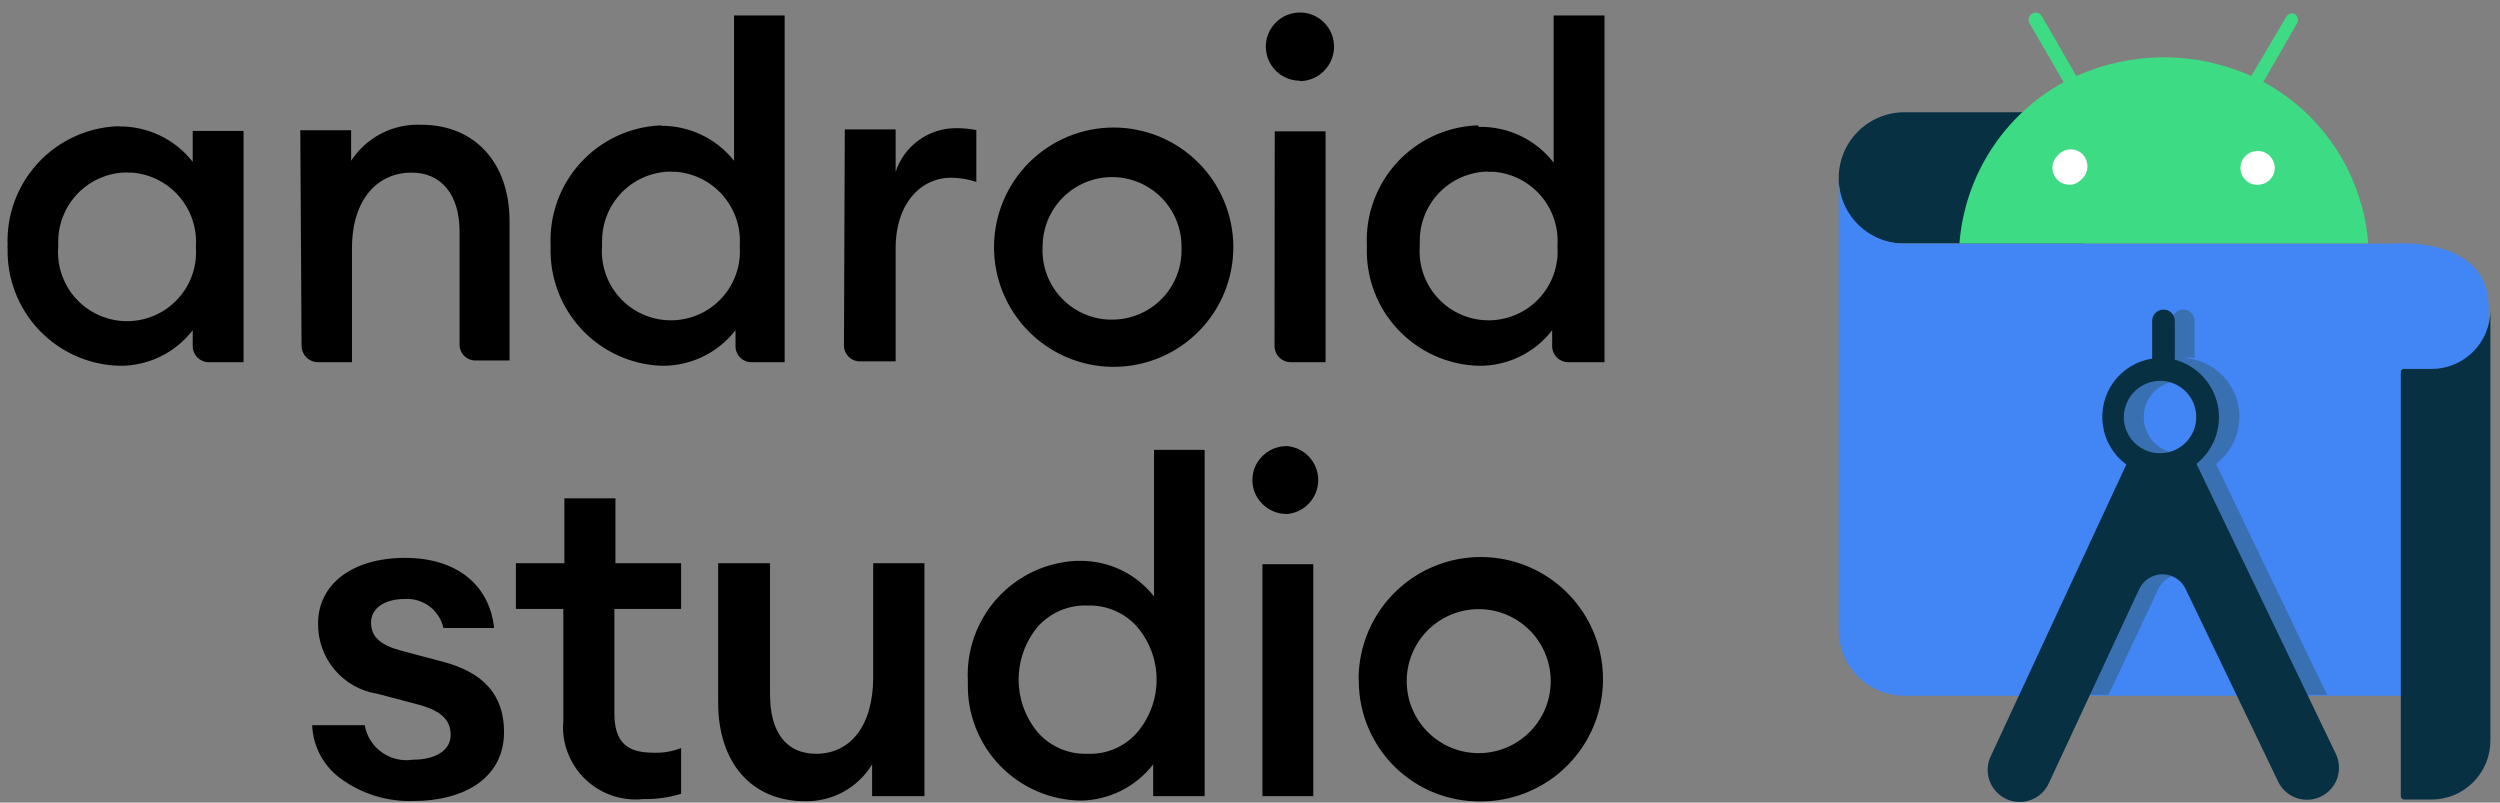 <svg width="190" height="61" viewBox="0 0 190 61" fill="none" xmlns="http://www.w3.org/2000/svg">
<rect x="0" y="0" width="190" height="61" fill="#808080" stroke="none"/>
<path d="M9.045 9.611C10.122 9.598 11.188 9.834 12.16 10.3C13.131 10.766 13.982 11.45 14.646 12.299V9.949H18.509V27.526H15.885C15.722 27.528 15.56 27.497 15.409 27.436C15.257 27.374 15.12 27.283 15.004 27.168C14.889 27.052 14.797 26.915 14.736 26.763C14.674 26.612 14.644 26.45 14.646 26.286V25.095C13.987 25.951 13.138 26.641 12.165 27.11C11.193 27.58 10.124 27.816 9.045 27.799C6.742 27.732 4.559 26.756 2.973 25.086C1.387 23.415 0.526 21.185 0.578 18.882C0.562 18.808 0.562 18.731 0.578 18.657C0.486 16.353 1.31 14.107 2.869 12.409C4.429 10.711 6.597 9.699 8.9 9.595H9.045V9.611ZM9.672 13.104C8.981 13.106 8.297 13.244 7.659 13.511C7.022 13.777 6.443 14.167 5.955 14.657C5.468 15.147 5.082 15.729 4.82 16.368C4.557 17.007 4.423 17.692 4.425 18.383C4.417 18.501 4.417 18.619 4.425 18.737C4.369 19.425 4.45 20.118 4.662 20.774C4.874 21.431 5.214 22.04 5.661 22.565C6.109 23.091 6.656 23.522 7.271 23.836C7.886 24.15 8.557 24.339 9.245 24.393C9.933 24.447 10.625 24.365 11.281 24.151C11.937 23.937 12.545 23.596 13.069 23.146C13.593 22.697 14.024 22.149 14.336 21.534C14.648 20.918 14.835 20.247 14.887 19.558C14.903 19.285 14.903 19.011 14.887 18.737C14.981 17.355 14.527 15.991 13.623 14.94C12.72 13.889 11.44 13.235 10.059 13.12H9.672V13.104ZM22.823 9.901H26.686V12.219C27.259 11.338 28.052 10.623 28.986 10.143C29.921 9.663 30.964 9.435 32.013 9.482C36.086 9.482 38.725 12.363 38.725 16.822V27.397H36.166C36.008 27.401 35.85 27.374 35.702 27.317C35.553 27.261 35.418 27.175 35.303 27.066C35.188 26.957 35.095 26.826 35.031 26.682C34.966 26.537 34.931 26.381 34.927 26.222V17.578C34.927 14.794 33.526 13.104 31.273 13.12C28.714 13.12 26.75 15.116 26.75 18.882V27.526H24.159C23.831 27.522 23.518 27.39 23.287 27.158C23.055 26.927 22.923 26.614 22.919 26.286L22.823 9.901ZM50.186 9.563C51.261 9.546 52.325 9.776 53.296 10.237C54.268 10.697 55.12 11.376 55.787 12.219V1.177H59.634V27.526H57.139C56.978 27.53 56.817 27.502 56.667 27.443C56.517 27.384 56.38 27.296 56.264 27.184C56.149 27.071 56.057 26.937 55.995 26.788C55.932 26.64 55.9 26.48 55.9 26.319V25.095C55.237 25.95 54.384 26.64 53.409 27.109C52.434 27.578 51.364 27.814 50.282 27.799C47.965 27.715 45.776 26.716 44.195 25.02C42.614 23.324 41.77 21.071 41.848 18.753V18.657C41.796 17.51 41.971 16.364 42.361 15.285C42.752 14.206 43.352 13.214 44.126 12.367C44.901 11.519 45.834 10.833 46.874 10.346C47.913 9.859 49.039 9.582 50.186 9.531H50.298L50.186 9.563ZM51.007 13.04C50.315 13.042 49.631 13.18 48.993 13.446C48.356 13.713 47.777 14.102 47.289 14.592C46.802 15.083 46.416 15.664 46.154 16.303C45.891 16.943 45.757 17.628 45.759 18.319C45.751 18.437 45.751 18.555 45.759 18.673C45.703 19.361 45.784 20.053 45.996 20.71C46.208 21.367 46.548 21.976 46.996 22.501C47.443 23.026 47.99 23.458 48.605 23.772C49.22 24.085 49.891 24.274 50.579 24.328C51.267 24.383 51.959 24.3 52.615 24.086C53.272 23.872 53.879 23.531 54.403 23.082C54.928 22.633 55.358 22.085 55.67 21.469C55.982 20.853 56.169 20.182 56.222 19.494C56.238 19.221 56.238 18.946 56.222 18.673C56.315 17.29 55.861 15.926 54.958 14.875C54.054 13.824 52.774 13.171 51.393 13.056H51.055L51.007 13.04ZM64.205 9.836H68.068V13.056C68.388 12.085 69.008 11.241 69.838 10.646C70.668 10.05 71.666 9.733 72.688 9.74C73.195 9.74 73.702 9.789 74.201 9.885V13.828C73.578 13.618 72.926 13.51 72.269 13.506C70.064 13.506 68.068 15.373 68.068 18.882V27.461H65.38C65.219 27.466 65.058 27.438 64.908 27.379C64.758 27.32 64.621 27.232 64.506 27.119C64.39 27.007 64.298 26.872 64.236 26.724C64.173 26.575 64.141 26.415 64.141 26.254L64.205 9.836ZM84.534 27.88C82.132 27.852 79.837 26.875 78.153 25.161C76.469 23.447 75.531 21.137 75.545 18.734C75.559 16.331 76.523 14.031 78.227 12.337C79.931 10.643 82.236 9.692 84.639 9.692C87.042 9.692 89.347 10.643 91.051 12.337C92.755 14.031 93.719 16.331 93.733 18.734C93.747 21.137 92.809 23.447 91.125 25.161C89.44 26.875 87.146 27.852 84.743 27.88H84.534ZM84.534 24.291C85.93 24.291 87.269 23.736 88.256 22.749C89.243 21.762 89.798 20.423 89.798 19.027V18.737C89.798 17.337 89.241 15.994 88.251 15.004C87.261 14.014 85.918 13.458 84.518 13.458C83.118 13.458 81.775 14.014 80.785 15.004C79.795 15.994 79.239 17.337 79.239 18.737C79.2 19.434 79.299 20.131 79.532 20.789C79.766 21.447 80.127 22.052 80.596 22.568C81.064 23.085 81.631 23.503 82.263 23.799C82.895 24.095 83.58 24.262 84.277 24.291H84.615H84.534ZM98.763 6.134C98.251 6.128 97.751 5.97 97.329 5.68C96.906 5.39 96.579 4.981 96.389 4.505C96.199 4.029 96.154 3.507 96.26 3.006C96.366 2.505 96.619 2.046 96.986 1.688C97.353 1.33 97.817 1.089 98.321 0.995C98.825 0.902 99.346 0.959 99.817 1.161C100.288 1.363 100.688 1.7 100.968 2.13C101.247 2.56 101.393 3.063 101.387 3.575C101.378 4.257 101.105 4.909 100.624 5.393C100.143 5.876 99.493 6.154 98.811 6.167L98.763 6.134ZM96.88 9.981H100.743V27.526H98.103C97.938 27.528 97.774 27.496 97.622 27.432C97.47 27.369 97.332 27.274 97.218 27.155C96.99 26.923 96.863 26.611 96.864 26.286L96.88 9.981ZM112.364 9.643C113.463 9.616 114.553 9.848 115.546 10.321C116.539 10.793 117.406 11.493 118.078 12.363V1.177H121.941V27.526H119.205C119.041 27.528 118.879 27.497 118.728 27.436C118.577 27.374 118.439 27.283 118.324 27.168C118.208 27.052 118.117 26.915 118.055 26.763C117.994 26.612 117.963 26.45 117.965 26.286V25.095C117.307 25.951 116.457 26.641 115.485 27.11C114.512 27.58 113.444 27.816 112.364 27.799C111.216 27.766 110.086 27.507 109.038 27.037C107.991 26.566 107.046 25.894 106.258 25.058C105.47 24.223 104.855 23.24 104.447 22.167C104.039 21.093 103.847 19.95 103.881 18.802C103.881 18.802 103.881 18.705 103.881 18.657C103.83 17.51 104.004 16.364 104.395 15.285C104.786 14.206 105.386 13.214 106.16 12.367C106.934 11.519 107.868 10.833 108.907 10.346C109.947 9.859 111.072 9.582 112.219 9.531H112.348L112.364 9.643ZM113.04 13.04C112.349 13.056 111.668 13.209 111.035 13.489C110.403 13.769 109.832 14.171 109.355 14.672C108.879 15.172 108.505 15.762 108.256 16.407C108.008 17.052 107.888 17.74 107.905 18.432C107.897 18.512 107.897 18.593 107.905 18.673C107.85 19.361 107.93 20.053 108.142 20.71C108.354 21.367 108.694 21.976 109.142 22.501C109.589 23.026 110.136 23.458 110.751 23.772C111.366 24.085 112.037 24.274 112.725 24.328C113.413 24.383 114.105 24.3 114.761 24.086C115.418 23.872 116.025 23.531 116.55 23.082C117.074 22.633 117.504 22.085 117.816 21.469C118.128 20.853 118.316 20.182 118.368 19.494C118.384 19.221 118.384 18.946 118.368 18.673C118.461 17.29 118.007 15.926 117.104 14.875C116.201 13.824 114.92 13.171 113.539 13.056H113.088L113.04 13.04ZM42.814 54.84V46.277H39.208V42.801H42.894V37.875H46.773V42.801H51.763V46.277H46.693V54.197C46.693 56.434 47.659 57.206 49.67 57.206C50.385 57.233 51.097 57.113 51.763 56.852V60.329C50.824 60.615 49.847 60.751 48.866 60.731C48.144 60.805 47.414 60.735 46.719 60.527C46.025 60.318 45.377 59.974 44.815 59.516C44.253 59.056 43.787 58.491 43.444 57.852C43.1 57.213 42.886 56.512 42.814 55.79C42.782 55.474 42.782 55.156 42.814 54.84ZM103.254 51.621C103.254 49.784 103.798 47.989 104.819 46.462C105.839 44.934 107.29 43.744 108.987 43.041C110.684 42.338 112.551 42.154 114.353 42.512C116.154 42.871 117.809 43.755 119.108 45.054C120.407 46.353 121.292 48.008 121.65 49.809C122.008 51.611 121.824 53.478 121.121 55.175C120.418 56.872 119.228 58.323 117.701 59.343C116.173 60.364 114.378 60.909 112.541 60.909C111.338 60.923 110.144 60.701 109.028 60.255C107.911 59.808 106.893 59.146 106.032 58.306C105.171 57.466 104.484 56.465 104.01 55.359C103.536 54.254 103.285 53.065 103.27 51.863V51.621H103.254ZM117.853 51.621C117.815 50.183 117.212 48.817 116.174 47.82C115.137 46.823 113.748 46.275 112.31 46.294C110.871 46.313 109.497 46.898 108.487 47.922C107.476 48.946 106.909 50.327 106.909 51.766C106.909 53.205 107.476 54.586 108.487 55.61C109.497 56.634 110.871 57.219 112.31 57.238C113.748 57.257 115.137 56.709 116.174 55.712C117.212 54.715 117.815 53.349 117.853 51.911V51.621ZM27.716 55.114C27.862 55.942 28.326 56.68 29.008 57.17C29.691 57.66 30.538 57.864 31.369 57.738C33.108 57.738 34.251 57.029 34.251 55.855C34.251 54.679 33.478 53.971 31.627 53.505L28.714 52.732C27.436 52.541 26.271 51.892 25.436 50.906C24.601 49.92 24.153 48.664 24.175 47.372C24.175 44.394 26.798 42.398 30.774 42.398C34.75 42.398 37.212 44.491 37.55 47.726H33.703C33.556 47.074 33.183 46.495 32.65 46.091C32.117 45.688 31.458 45.486 30.79 45.521C29.261 45.521 28.199 46.197 28.199 47.324C28.199 48.45 28.987 49.062 30.597 49.48L33.575 50.269C36.794 51.09 38.307 52.861 38.307 55.629C38.307 59.009 35.474 60.876 31.353 60.876C29.451 60.924 27.583 60.36 26.026 59.267C25.344 58.802 24.781 58.185 24.382 57.464C23.982 56.743 23.757 55.938 23.724 55.114H27.716ZM66.281 58.092C65.751 58.965 65.001 59.683 64.105 60.175C63.209 60.666 62.2 60.914 61.179 60.892C57.107 60.892 54.58 57.947 54.58 53.408V42.801H58.523V52.764C58.523 55.677 59.763 57.287 62.032 57.287C64.624 57.287 66.362 55.162 66.362 51.476V42.801H70.257V60.506H66.281V58.092ZM87.641 58.092C86.986 58.939 86.147 59.627 85.189 60.104C84.229 60.581 83.175 60.834 82.104 60.844C80.96 60.823 79.832 60.577 78.783 60.12C77.735 59.663 76.787 59.004 75.993 58.18C75.199 57.357 74.576 56.385 74.158 55.32C73.74 54.255 73.535 53.119 73.557 51.975C73.549 51.895 73.549 51.814 73.557 51.734C73.498 50.594 73.665 49.454 74.048 48.379C74.431 47.304 75.022 46.315 75.787 45.469C76.553 44.623 77.478 43.936 78.509 43.447C79.54 42.959 80.658 42.679 81.798 42.624H82.088C83.168 42.616 84.236 42.856 85.21 43.324C86.184 43.793 87.037 44.478 87.705 45.328V34.189H91.552V60.506H87.641V58.092ZM78.885 55.677C79.358 56.208 79.942 56.627 80.596 56.905C81.25 57.183 81.957 57.313 82.667 57.287C83.373 57.316 84.076 57.186 84.725 56.907C85.374 56.629 85.952 56.209 86.417 55.677C87.375 54.556 87.902 53.129 87.902 51.654C87.902 50.178 87.375 48.751 86.417 47.63C85.948 47.104 85.369 46.687 84.721 46.409C84.073 46.131 83.372 45.998 82.667 46.02C81.954 45.991 81.244 46.12 80.587 46.399C79.93 46.677 79.343 47.097 78.868 47.63C77.928 48.76 77.414 50.185 77.417 51.656C77.42 53.127 77.939 54.55 78.885 55.677ZM97.797 33.9C98.447 33.951 99.054 34.245 99.496 34.724C99.939 35.203 100.185 35.831 100.185 36.483C100.185 37.135 99.939 37.763 99.496 38.242C99.054 38.721 98.447 39.015 97.797 39.066C97.344 39.067 96.898 38.951 96.503 38.728C96.108 38.505 95.778 38.184 95.544 37.795C95.307 37.398 95.182 36.945 95.182 36.483C95.182 36.021 95.307 35.568 95.544 35.171C95.778 34.783 96.108 34.461 96.503 34.238C96.898 34.016 97.344 33.899 97.797 33.9ZM99.809 42.881V60.506H95.946V42.881H99.809Z" fill="black"/>
<path d="M158.318 8.532H144.717C143.396 8.537 142.131 9.064 141.199 10C140.267 10.935 139.743 12.202 139.743 13.522C139.724 14.156 139.83 14.788 140.055 15.381C140.28 15.975 140.619 16.518 141.054 16.98C141.489 17.442 142.011 17.813 142.59 18.073C143.168 18.334 143.793 18.477 144.427 18.496H158.414L158.318 8.532Z" fill="#073042"/>
<path d="M189.141 52.877H144.701C143.386 52.868 142.127 52.341 141.199 51.41C140.271 50.478 139.747 49.218 139.743 47.903V13.49C139.739 14.145 139.864 14.795 140.111 15.402C140.357 16.009 140.721 16.561 141.182 17.028C141.642 17.494 142.19 17.865 142.794 18.12C143.397 18.375 144.045 18.508 144.701 18.512H181.898C181.898 18.512 189.141 17.884 189.141 23.341V52.877Z" fill="#4285F4"/>
<path d="M168.41 35.252C169.151 34.694 169.7 33.92 169.982 33.036C170.264 32.153 170.264 31.204 169.983 30.32C169.702 29.437 169.154 28.662 168.413 28.104C167.673 27.545 166.778 27.231 165.851 27.204H165.996C166.257 27.171 166.522 27.171 166.784 27.204V24.435C166.789 24.279 166.753 24.124 166.68 23.985C166.606 23.847 166.498 23.73 166.366 23.646C166.231 23.568 166.078 23.528 165.922 23.53C165.766 23.531 165.614 23.574 165.481 23.655C165.347 23.736 165.238 23.851 165.165 23.988C165.091 24.125 165.055 24.279 165.062 24.435V27.252C164.479 27.342 163.919 27.547 163.415 27.854C162.912 28.161 162.474 28.565 162.127 29.042C161.779 29.519 161.53 30.061 161.393 30.635C161.256 31.209 161.234 31.804 161.328 32.386C161.416 32.965 161.617 33.52 161.921 34.02C162.225 34.52 162.625 34.955 163.098 35.3L154.906 52.812H160.249L164.032 44.764C164.189 44.43 164.438 44.147 164.751 43.949C165.063 43.751 165.425 43.645 165.794 43.645C166.164 43.645 166.526 43.751 166.838 43.949C167.15 44.147 167.4 44.43 167.557 44.764L171.452 52.812H176.86L168.41 35.252ZM165.674 34.463C165.31 34.461 164.951 34.387 164.615 34.246C164.28 34.105 163.976 33.899 163.721 33.641C163.465 33.382 163.263 33.076 163.126 32.739C162.989 32.402 162.919 32.042 162.921 31.678C162.928 31.139 163.092 30.613 163.394 30.166C163.696 29.718 164.122 29.369 164.619 29.16C165.117 28.951 165.664 28.893 166.195 28.991C166.725 29.09 167.216 29.341 167.605 29.715C167.998 30.099 168.268 30.592 168.38 31.13C168.492 31.669 168.442 32.228 168.234 32.737C168.027 33.247 167.673 33.683 167.217 33.99C166.761 34.298 166.224 34.462 165.674 34.463Z" fill="#3870B2"/>
<path d="M155.34 10.979H174.414V14.472H155.34V10.979Z" fill="white"/>
<path d="M164.193 28.942C164.736 28.948 165.266 29.116 165.715 29.423C166.163 29.73 166.511 30.163 166.714 30.667C166.917 31.171 166.966 31.724 166.855 32.257C166.744 32.789 166.477 33.276 166.09 33.657C165.702 34.038 165.21 34.296 164.676 34.398C164.142 34.5 163.589 34.441 163.089 34.229C162.588 34.018 162.161 33.662 161.862 33.208C161.563 32.754 161.405 32.222 161.408 31.678C161.423 30.953 161.717 30.261 162.229 29.747C162.487 29.49 162.794 29.287 163.131 29.149C163.468 29.011 163.829 28.94 164.193 28.942ZM165.287 27.332V24.435C165.292 24.279 165.256 24.124 165.182 23.985C165.109 23.847 165.001 23.73 164.869 23.646C164.734 23.568 164.581 23.528 164.425 23.53C164.269 23.531 164.117 23.574 163.983 23.655C163.85 23.736 163.741 23.851 163.667 23.988C163.594 24.125 163.558 24.279 163.565 24.435V27.252C162.982 27.342 162.422 27.547 161.918 27.854C161.415 28.161 160.977 28.565 160.629 29.042C160.282 29.519 160.033 30.061 159.896 30.635C159.759 31.209 159.737 31.804 159.831 32.386C159.919 32.965 160.12 33.52 160.424 34.02C160.728 34.52 161.128 34.955 161.601 35.3L151.316 57.432C151.121 57.82 151.035 58.254 151.066 58.687C151.097 59.121 151.245 59.538 151.493 59.894C151.738 60.252 152.075 60.538 152.468 60.722C152.861 60.906 153.296 60.981 153.728 60.94C154.16 60.899 154.573 60.743 154.925 60.489C155.276 60.234 155.553 59.89 155.726 59.492L162.583 44.764C162.74 44.43 162.99 44.147 163.302 43.949C163.614 43.751 163.976 43.645 164.346 43.645C164.715 43.645 165.077 43.751 165.389 43.949C165.702 44.147 165.951 44.43 166.108 44.764L173.142 59.411C173.424 59.992 173.925 60.437 174.534 60.648C175.144 60.859 175.813 60.82 176.393 60.538C176.974 60.256 177.419 59.756 177.63 59.146C177.841 58.536 177.802 57.867 177.52 57.287L166.929 35.252C167.583 34.732 168.081 34.042 168.367 33.258C168.653 32.473 168.716 31.625 168.549 30.806C168.383 29.988 167.993 29.232 167.423 28.621C166.852 28.011 166.125 27.57 165.319 27.349" fill="#073042"/>
<path d="M171.597 14.053C171.428 14.058 171.26 14.029 171.102 13.968C170.944 13.907 170.799 13.816 170.677 13.699C170.554 13.583 170.456 13.443 170.387 13.288C170.319 13.134 170.281 12.967 170.277 12.798C170.27 12.621 170.301 12.445 170.367 12.281C170.434 12.117 170.535 11.97 170.663 11.848C170.907 11.607 171.237 11.471 171.581 11.471C171.924 11.471 172.254 11.607 172.498 11.848C172.735 12.09 172.873 12.412 172.885 12.75C172.885 12.919 172.851 13.086 172.787 13.242C172.722 13.399 172.627 13.541 172.507 13.66C172.388 13.78 172.246 13.875 172.09 13.939C171.933 14.004 171.766 14.037 171.597 14.037V14.053ZM157.288 14.037C157.119 14.04 156.951 14.008 156.794 13.945C156.637 13.883 156.493 13.79 156.372 13.672C156.251 13.553 156.155 13.413 156.088 13.257C156.021 13.102 155.986 12.935 155.984 12.766C155.98 12.592 156.013 12.419 156.079 12.258C156.146 12.098 156.245 11.953 156.37 11.832C156.478 11.698 156.611 11.587 156.762 11.506C156.913 11.424 157.079 11.373 157.25 11.357C157.421 11.341 157.594 11.358 157.758 11.41C157.922 11.461 158.074 11.544 158.205 11.655C158.464 11.887 158.62 12.211 158.641 12.558C158.662 12.904 158.546 13.245 158.318 13.506L158.141 13.683C157.895 13.922 157.566 14.055 157.223 14.053L157.288 14.037ZM171.999 6.247L174.575 1.772C174.639 1.655 174.658 1.518 174.629 1.388C174.599 1.257 174.522 1.142 174.414 1.064C174.306 1.015 174.186 1.004 174.071 1.033C173.957 1.063 173.856 1.13 173.786 1.225L171.098 5.78C169.008 4.841 166.742 4.356 164.45 4.356C162.159 4.356 159.893 4.841 157.803 5.78L155.179 1.225C155.132 1.143 155.064 1.074 154.982 1.027C154.9 0.979 154.807 0.953 154.712 0.951C154.618 0.957 154.527 0.985 154.446 1.032C154.365 1.08 154.296 1.146 154.246 1.225C154.198 1.308 154.172 1.403 154.172 1.499C154.172 1.595 154.198 1.689 154.246 1.772L156.837 6.247C154.603 7.47 152.709 9.23 151.327 11.369C149.944 13.507 149.116 15.957 148.918 18.496H179.983C179.785 15.957 178.957 13.507 177.574 11.369C176.192 9.23 174.298 7.47 172.064 6.247" fill="#3DDC84"/>
<path d="M184.683 28.041H182.639C182.582 28.059 182.534 28.096 182.501 28.146C182.469 28.196 182.455 28.255 182.462 28.314V60.506C182.461 60.572 182.486 60.635 182.531 60.683C182.576 60.731 182.638 60.76 182.703 60.764H184.812C185.995 60.76 187.13 60.286 187.965 59.447C188.801 58.609 189.27 57.473 189.27 56.289V23.566C189.27 24.753 188.799 25.891 187.959 26.73C187.12 27.569 185.982 28.041 184.795 28.041H184.683Z" fill="#073042"/>
</svg>
